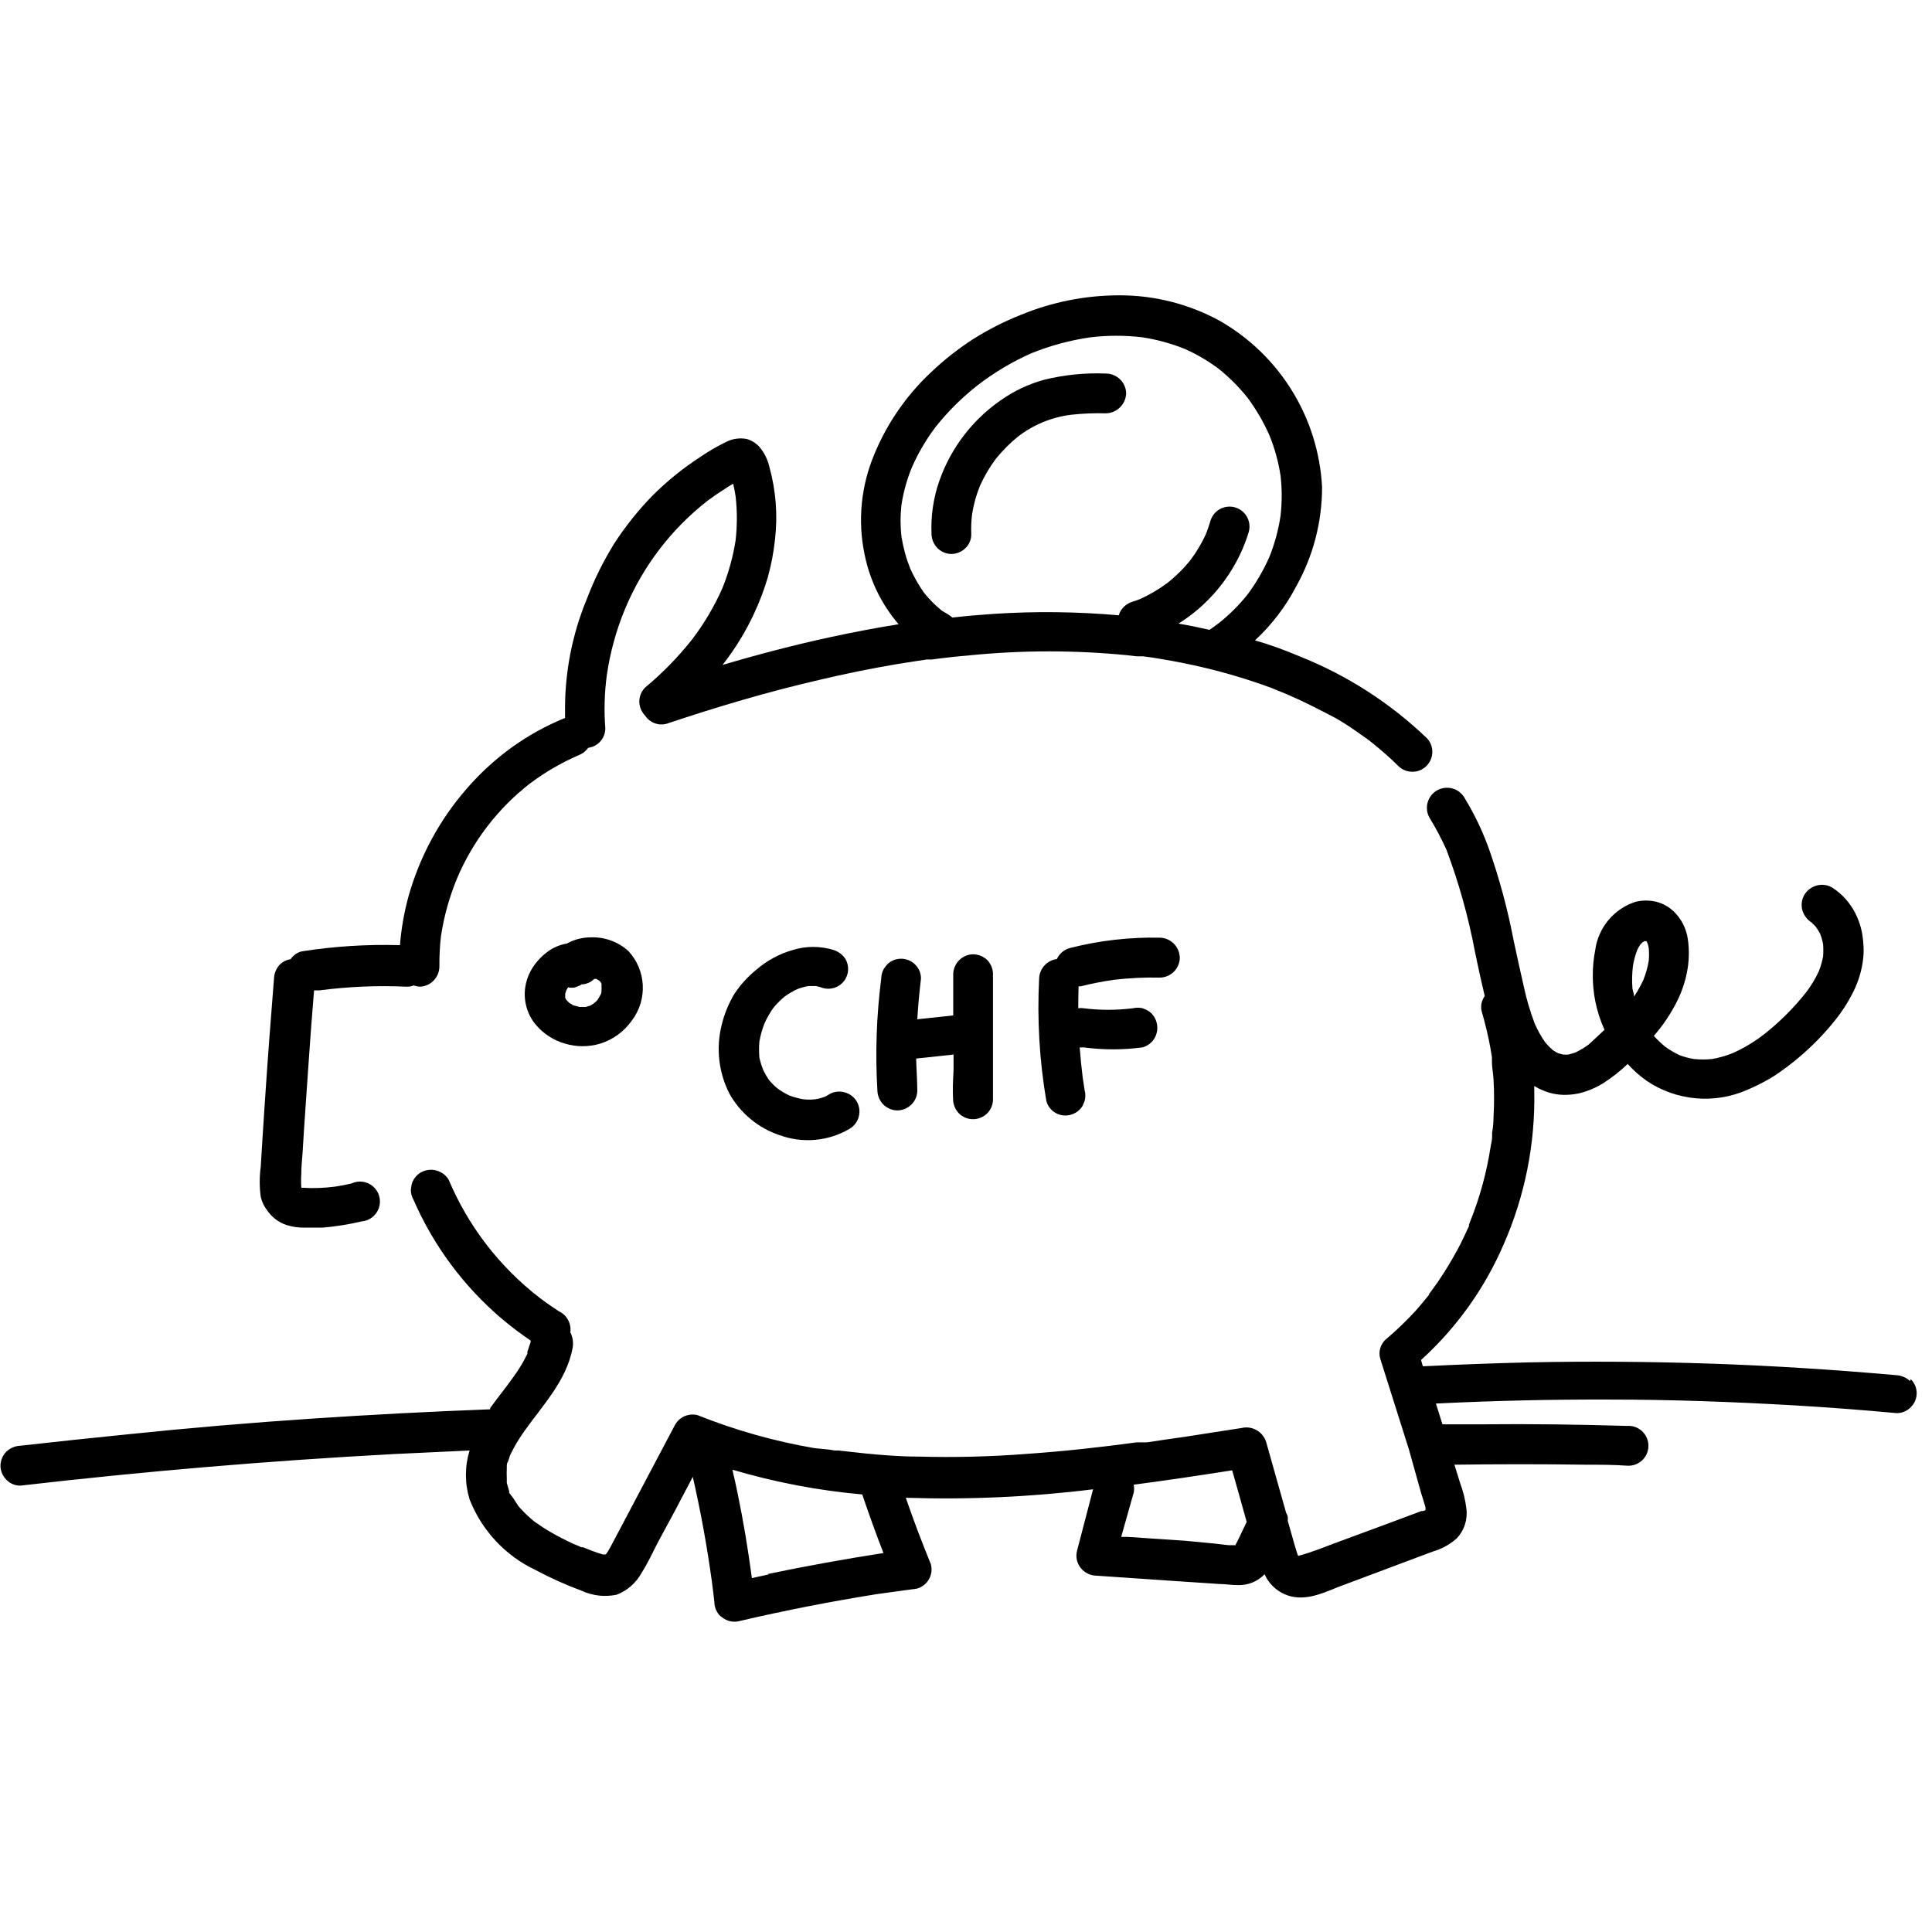 <svg height="700" viewBox="0 0 700 700" width="700" xmlns="http://www.w3.org/2000/svg"><g transform="translate(0 107)"><path d="m96.843 331.603c1.701 2.467 4.158 4.315 7 5.264 2.21.679 4.516.992 6.826.926h6.19c4.773-.406 9.51-1.16 14.174-2.256 2.894-.241 5.363-2.19 6.27-4.949.907-2.759.075-5.793-2.113-7.704-2.187-1.911-5.305-2.327-7.918-1.058-1.967.463-3.934.81-5.785 1.099-4.084.539-8.212.675-12.322.405-.116-1.695-.116-3.396 0-5.091 0-2.545.289-5.033.463-7.521.289-5.091.636-10.182.983-15.215.694-10.182 1.388-20.421 2.14-30.603l1.041-13.074h1.967c10.47-1.368 21.039-1.813 31.587-1.331.873.04 1.743-.118 2.545-.463.777.293 1.599.449 2.43.463 3.93-.276 6.956-3.582 6.884-7.521-.04-3.634.154-7.267.579-10.876 1.082-7.131 3.024-14.105 5.785-20.769 5.697-13.513 14.759-25.344 26.322-34.364 5.509-4.144 11.491-7.62 17.818-10.355 1.367-.545 2.551-1.468 3.413-2.661 3.565-.468 6.221-3.521 6.19-7.116-.488-6.326-.313-12.686.521-18.975 1.186-8.391 3.441-16.595 6.711-24.413 6.423-15.337 16.683-28.764 29.793-38.992 2.025-1.504 4.107-2.95 6.248-4.281.987-.691 2.011-1.328 3.066-1.909.347 1.504.636 3.008.868 4.512.607 5.324.607 10.7 0 16.025-.934 5.949-2.545 11.772-4.802 17.355-2.927 6.597-6.616 12.83-10.992 18.57-5.037 6.353-10.718 12.169-16.95 17.355-1.379 1.357-2.151 3.214-2.14 5.149.03 1.909.797 3.733 2.14 5.091 1.696 2.561 4.855 3.731 7.81 2.893 18.165-6.074 36.562-11.57 55.19-15.851 9.43-2.256 18.917-4.165 28.463-5.785l7-1.099 3.529-.521h1.215c.868 0 .463 0 0 0h.521c4.744-.636 9.545-1.157 14.289-1.562 18.814-1.851 37.764-1.851 56.579 0l3.471.405h1.736.579c2.314.27 4.628.617 6.942 1.041 4.57.752 9.198 1.678 13.769 2.719 8.754 2.018 17.372 4.588 25.802 7.694l5.785 2.372 1.273.579 3.124 1.388c3.934 1.851 7.752 3.818 11.57 5.785 3.818 1.967 7.289 4.397 10.76 6.826l2.603 1.851 1.041.81.579.463c1.62 1.331 3.24 2.661 4.86 4.107s3.124 2.835 4.628 4.339c2.853 2.565 7.213 2.456 9.934-.249 2.721-2.705 2.855-7.065.306-9.932-13.356-12.83-29.073-22.948-46.281-29.793-5.322-2.256-10.702-4.223-16.14-5.785 6.089-5.645 11.158-12.299 14.983-19.669 6.135-10.978 9.343-23.35 9.314-35.926-1.326-25.086-15.319-47.776-37.14-60.223-11.129-6.057-23.602-9.22-36.273-9.198-12.288 0-24.455 2.419-35.81 7.116-6.047 2.405-11.858 5.368-17.355 8.851-5.392 3.496-10.446 7.486-15.099 11.917-9.467 8.859-16.788 19.761-21.405 31.876-4.351 11.495-5.138 24.035-2.256 35.983 2.036 8.653 6.123 16.689 11.917 23.43-8.273 1.331-16.545 2.893-24.76 4.686-13.132 2.835-26.149 6.248-39.05 10.066 4.595-5.824 8.479-12.174 11.57-18.917 1.944-4.171 3.568-8.484 4.86-12.901 1.245-4.49 2.116-9.076 2.603-13.711 1.008-8.765.321-17.643-2.025-26.149-.61-2.705-1.86-5.224-3.645-7.347-1.232-1.349-2.814-2.33-4.57-2.835-2.578-.504-5.25-.117-7.579 1.099-3.173 1.549-6.228 3.327-9.14 5.322-6.256 4.051-12.072 8.743-17.355 14-5.186 5.316-9.836 11.129-13.884 17.355-3.957 6.355-7.289 13.078-9.95 20.074-5.486 13.23-8.184 27.449-7.926 41.769-.029.482-.029.965 0 1.446-6.799 2.755-13.247 6.309-19.207 10.587-6.06 4.38-11.592 9.447-16.488 15.099-9.881 11.355-17.095 24.776-21.116 39.281-1.535 5.68-2.542 11.49-3.008 17.355-11.923-.348-23.852.407-35.636 2.256-1.633.424-3.053 1.433-3.992 2.835-1.49.212-2.87.902-3.934 1.967-1.284 1.391-2.024 3.199-2.083 5.091-1.234 15.157-2.353 30.295-3.355 45.413-.521 7.579-.983 15.157-1.446 22.736-.489 3.609-.489 7.267 0 10.876.409 1.815 1.219 3.515 2.372 4.975zm244.479-217.289c-2.385-1.922-4.557-4.094-6.479-6.479-1.954-2.764-3.639-5.709-5.033-8.793-1.486-3.727-2.554-7.607-3.182-11.57-.445-3.844-.445-7.726 0-11.57.699-4.648 1.962-9.194 3.76-13.537 2.281-5.222 5.175-10.155 8.62-14.694 4.463-5.611 9.57-10.679 15.215-15.099 5.994-4.619 12.52-8.503 19.438-11.57 6.875-2.786 14.062-4.729 21.405-5.785 6.264-.752 12.596-.752 18.86 0 5.232.809 10.355 2.206 15.273 4.165 4.343 1.926 8.457 4.332 12.264 7.174 3.889 3.108 7.421 6.64 10.529 10.529 3.139 4.223 5.797 8.783 7.926 13.595 1.934 4.718 3.293 9.652 4.05 14.694.55 4.805.55 9.658 0 14.463-.762 5.179-2.141 10.248-4.107 15.099-2.122 4.767-4.76 9.287-7.868 13.479-3.027 3.779-6.461 7.213-10.24 10.24-1.157.868-2.314 1.736-3.529 2.545-3.76-.868-7.463-1.62-11.223-2.256 8.494-5.335 15.516-12.714 20.421-21.463 2.072-3.665 3.74-7.545 4.975-11.57.777-2.521.12-5.266-1.715-7.161-1.835-1.895-4.557-2.641-7.102-1.945-2.545.696-4.509 2.722-5.125 5.288-.463 1.504-.983 3.008-1.562 4.512-1.577 3.4-3.517 6.62-5.785 9.603-2.394 2.917-5.089 5.574-8.041 7.926-3.028 2.263-6.286 4.202-9.719 5.785-.983.417-1.988.784-3.008 1.099-1.814.538-3.362 1.734-4.339 3.355-.281.49-.495 1.015-.636 1.562-15.064-1.33-30.207-1.504-45.298-.521-5.033.347-10.008.752-14.983 1.331-1.215-1.041-2.372-1.62-3.76-2.43z"/><path d="m218.909 456.678s-.347 0-.405 0z"/><path d="m183.215 429.893c.059-.228.059-.467 0-.694z"/><path d="m352.198 79.372c.544-3.53 1.496-6.986 2.835-10.298 1.555-3.484 3.495-6.783 5.785-9.835 2.359-2.928 5.015-5.603 7.926-7.983 5.606-4.35 12.281-7.108 19.322-7.983 4.226-.463 8.478-.637 12.727-.521 1.927-.055 3.756-.865 5.091-2.256 1.357-1.372 2.125-3.219 2.14-5.149-.183-3.877-3.35-6.943-7.231-7-7.571-.323-15.148.437-22.504 2.256-5.682 1.564-11.046 4.109-15.851 7.521-10.187 7.104-17.895 17.219-22.041 28.926-2.202 6.234-3.184 12.833-2.893 19.438.042 1.907.807 3.727 2.14 5.091 1.351 1.354 3.179 2.122 5.091 2.14 1.909-.03 3.733-.797 5.091-2.14 1.36-1.342 2.112-3.181 2.083-5.091-.1-2.376-.003-4.756.289-7.116z"/><path d="m214.05 232.62c-2.704.009-5.373.622-7.81 1.793l-.868.463c-2.493.4-4.854 1.392-6.884 2.893-2.166 1.581-4.028 3.541-5.496 5.785-1.135 1.775-1.957 3.732-2.43 5.785-1.089 4.76-.123 9.758 2.661 13.769 1.575 2.155 3.537 3.999 5.785 5.438 1.785 1.157 3.736 2.034 5.785 2.603 4.116 1.215 8.496 1.215 12.612 0 4.69-1.449 8.762-4.421 11.57-8.446 5.701-7.576 5.165-18.146-1.273-25.107-3.727-3.377-8.627-5.163-13.653-4.975zm1.099 23.95-1.331.81-1.678.463h-2.14l-2.256-.579-1.446-.868-1.099-1.099s-.289-.463-.405-.752c-.033-.25-.033-.502 0-.752v-.752l.347-1.157.694-1.157c.856.198 1.747.198 2.603 0l1.736-.694.463-.347c1.156-.049 2.285-.366 3.298-.926.504-.312.969-.681 1.388-1.099h.752l.926.579.579.521.347.636c.033.327.033.656 0 .983.056.461.056.927 0 1.388 0 .636 0 1.215-.463 1.851-.332.637-.699 1.255-1.099 1.851-.393.401-.819.769-1.273 1.099z"/><path d="m275.14 276.182c-.17-1.925-.17-3.86 0-5.785.387-2.213.987-4.383 1.793-6.479.913-2.029 2.017-3.966 3.298-5.785 1.236-1.496 2.611-2.872 4.107-4.107 1.435-1.031 2.965-1.922 4.57-2.661 1.276-.482 2.593-.849 3.934-1.099h2.835c.828.162 1.641.395 2.43.694 2.836.829 5.891-.167 7.694-2.507 1.804-2.341 1.987-5.548.463-8.079-1.02-1.52-2.531-2.643-4.281-3.182-4.787-1.476-9.907-1.476-14.694 0-4.812 1.364-9.271 3.752-13.074 7-3.136 2.52-5.867 5.505-8.099 8.851-2.11 3.502-3.67 7.306-4.628 11.281-2.136 8.441-1.107 17.373 2.893 25.107 3.991 7.023 10.442 12.32 18.107 14.868 8.368 3.055 17.663 2.207 25.339-2.314 3.424-2.033 4.583-6.438 2.603-9.893-.966-1.619-2.521-2.801-4.339-3.298-1.75-.521-3.632-.356-5.264.463-.669.429-1.365.816-2.083 1.157-1.086.404-2.21.695-3.355.868-1.441.173-2.898.173-4.339 0-1.695-.295-3.36-.74-4.975-1.331-1.521-.714-2.974-1.566-4.339-2.545-1.14-.938-2.186-1.984-3.124-3.124-.764-1.103-1.441-2.263-2.025-3.471-.618-1.497-1.102-3.046-1.446-4.628z"/><path d="m345.314 291.339c.053 1.905.817 3.72 2.14 5.091 2.832 2.763 7.35 2.763 10.182 0 1.37-1.34 2.141-3.175 2.14-5.091 0-2.95 0-5.785 0-8.736v-8.909-17.645-10.066c-.006-1.92-.752-3.764-2.083-5.149-1.376-1.307-3.193-2.05-5.091-2.083-3.968.062-7.169 3.264-7.231 7.231v14.926l-13.017 1.388c.289-4.917.752-9.835 1.331-14.694.03-1.91-.723-3.749-2.083-5.091-1.349-1.375-3.194-2.149-5.12-2.149-1.926 0-3.771.774-5.12 2.149l-1.099 1.446c-.647 1.105-.987 2.364-.983 3.645-1.724 13.426-2.189 26.983-1.388 40.496.053 1.905.817 3.72 2.14 5.091 1.357 1.343 3.181 2.11 5.091 2.14 1.912-.018 3.74-.787 5.091-2.14 1.375-1.336 2.148-3.174 2.14-5.091 0-3.818-.347-7.694-.405-11.57l13.537-1.446v5.785c-.231 3.818-.347 7.174-.174 10.471z"/><path d="m390.785 250.38h.636c3.992-.983 8.041-1.793 12.091-2.372 5.549-.645 11.134-.915 16.719-.81 3.981-.031 7.2-3.251 7.231-7.231-.092-3.955-3.276-7.14-7.231-7.231-10.996-.224-21.972 1.041-32.628 3.76-2.071.581-3.784 2.039-4.686 3.992-3.606.457-6.336 3.482-6.421 7.116-.755 14.803.118 29.644 2.603 44.256.486 1.854 1.7 3.433 3.366 4.381 1.666.947 3.644 1.183 5.486.652 1.818-.497 3.373-1.679 4.339-3.298l.694-1.736c.348-1.249.348-2.569 0-3.818l-.694-4.57c-.463-3.645-.81-7.289-1.099-10.992.461.056.927.056 1.388 0 7.103.955 14.302.955 21.405 0 1.831-.505 3.389-1.711 4.339-3.355 1.012-1.752 1.263-3.843.694-5.785-.482-1.811-1.67-3.353-3.298-4.281l-1.736-.752c-1.142-.26-2.329-.26-3.471 0-5.954.752-11.98.752-17.934 0-.632-.106-1.277-.106-1.909 0 0-2.603.058-5.264.116-7.926z"/><path d="m692.074 393.388c-1.394-1.288-3.196-2.045-5.091-2.14-22.215-1.967-44.488-3.413-66.76-4.165-22.273-.752-44.372-.926-66.529-.463-12.534.309-25.05.771-37.545 1.388h-.636l-.636-2.256c12.806-11.621 22.983-25.841 29.851-41.711 7.754-17.57 11.565-36.626 11.165-55.826 0-.579 0-1.157 0-1.736.934.592 1.922 1.096 2.95 1.504 3.161 1.395 6.627 1.953 10.066 1.62 2.097-.147 4.163-.595 6.132-1.331 2.025-.708 3.966-1.64 5.785-2.777 3.194-2.033 6.179-4.377 8.909-7 2.095 2.318 4.443 4.394 7 6.19 10.731 7.179 24.38 8.4 36.215 3.24 3.39-1.41 6.66-3.093 9.777-5.033 3.122-2.054 6.116-4.295 8.967-6.711 4.878-4.097 9.336-8.671 13.306-13.653 2.342-2.907 4.377-6.047 6.074-9.372 1.707-3.192 2.916-6.625 3.587-10.182.374-1.906.568-3.843.579-5.785-.03-1.939-.204-3.872-.521-5.785-.54-3.166-1.658-6.205-3.298-8.967-1.869-3.15-4.443-5.824-7.521-7.81-1.735-1.059-3.837-1.332-5.785-.752-1.808.518-3.356 1.695-4.339 3.298-1.026 1.748-1.277 3.844-.694 5.785.555 1.774 1.724 3.292 3.298 4.281l1.446 1.446c.632.859 1.194 1.768 1.678 2.719.461 1.199.81 2.439 1.041 3.702.115 1.483.115 2.972 0 4.455-.345 1.84-.868 3.642-1.562 5.38-1.242 2.686-2.775 5.227-4.57 7.579-4.505 5.701-9.671 10.847-15.388 15.331-3.463 2.672-7.23 4.925-11.223 6.711-2.408.968-4.908 1.685-7.463 2.14-2.192.231-4.403.231-6.595 0-1.778-.285-3.523-.75-5.207-1.388-1.825-.862-3.568-1.888-5.207-3.066-1.466-1.206-2.84-2.521-4.107-3.934 3.402-3.889 6.281-8.207 8.562-12.843 1.566-3.195 2.713-6.578 3.413-10.066.808-3.981.926-8.071.347-12.091-.529-3.829-2.32-7.371-5.091-10.066-1.786-1.699-3.976-2.914-6.364-3.529-2.434-.578-4.97-.578-7.405 0-7.862 2.496-13.583 9.298-14.694 17.471-1.186 6.114-1.186 12.399 0 18.512.714 3.589 1.84 7.083 3.355 10.413-1.909 1.851-3.934 3.645-5.785 5.38-1.521 1.121-3.149 2.089-4.86 2.893l-2.43.694c-.635.058-1.274.058-1.909 0l-1.793-.463c-.675-.351-1.332-.737-1.967-1.157-.997-.872-1.926-1.82-2.777-2.835-1.435-2.079-2.674-4.287-3.702-6.595-1.698-4.46-3.052-9.044-4.05-13.711-1.331-5.785-2.488-11.223-3.702-16.835-2.14-11.137-5.099-22.1-8.851-32.802-2.32-6.5-5.305-12.742-8.909-18.628-.941-1.629-2.475-2.831-4.281-3.355-1.95-.551-4.041-.279-5.785.752-3.39 2.031-4.545 6.393-2.603 9.835 2.284 3.725 4.332 7.589 6.132 11.57 4.52 12.037 7.985 24.445 10.355 37.083 1.099 5.322 2.256 10.645 3.529 15.967-1.235 1.659-1.62 3.8-1.041 5.785 1.273 4.339 2.315 8.741 3.124 13.19l.521 3.182v1.62c0 2.14.463 4.281.579 6.421.26 4.509.26 9.029 0 13.537 0 1.967-.174 3.895-.521 5.785v1.62c0 1.215-.405 2.488-.579 3.702-1.425 9.178-3.89 18.164-7.347 26.785-.129.414-.283.82-.463 1.215v.521l-1.388 2.95c-.926 1.967-1.851 3.934-2.893 5.785-2.151 3.976-4.506 7.838-7.058 11.57-.752.983-1.446 2.025-2.198 3.066l-.926 1.215v.289c-1.562 1.967-3.182 3.876-4.86 5.785-3.414 3.723-7.067 7.221-10.934 10.471-1.893 1.794-2.61 4.504-1.851 7l10.355 32.744 4.397 15.736 1.099 3.529.521 1.736v.983c-.259.18-.556.299-.868.347h-.579l-2.025.752-3.413 1.273-8.215 3.066-15.678 5.785c-5.091 1.851-10.066 3.992-15.331 5.38-.119-.181-.216-.375-.289-.579-.405-1.388-.868-2.777-1.273-4.223l-2.256-7.983c.083-.479.083-.968 0-1.446-.118-.491-.313-.959-.579-1.388l-7.231-25.628c-1.171-3.774-5.063-5.998-8.909-5.091l-19.727 3.066-9.603 1.388-4.975.752h-2.314-.463-.983c-13.132 1.793-26.38 3.24-39.628 4.165-13.144 1.022-26.333 1.35-39.512.983-6.479 0-12.959-.521-19.38-1.157l-9.43-1.041h-1.331l-2.256-.347-5.207-.521c-14.456-2.482-28.611-6.476-42.231-11.917-3.164-.84-6.5.532-8.157 3.355l-20.884 39.512-2.314 4.397-1.041 1.851-.463.694c-.138.224-.292.436-.463.636h-.289-.347-.405l-1.562-.463c-1.273-.405-2.488-.926-3.76-1.388l-1.851-.752h-.694c-.752 0-.289 0 0 0-.983-.579-2.256-.926-3.298-1.446l-3.76-1.851c-2.391-1.234-4.705-2.565-6.942-3.992l-2.95-2.025-1.504-1.273c-.91-.784-1.779-1.614-2.603-2.488l-1.157-1.215-.579-.694c-.579-.926-1.215-1.793-1.793-2.777l-1.504-1.967c-.01-.193-.01-.386 0-.579-.289-1.041-.636-2.025-.868-3.066-.02-.154-.02-.309 0-.463s0 0 0-.405 0-.463 0 0 0-.926 0-1.157c-.058-1.041-.058-2.083 0-3.124.011-.193.011-.386 0-.579 0-.694 0-1.331.463-2.025l.521-1.504c.061-.3.158-.591.289-.868s.289-.579.405-.81l.868-1.678c1.188-2.158 2.502-4.244 3.934-6.248 6.653-9.372 15.099-18.107 17.355-29.851.388-1.965.103-4.003-.81-5.785.449-3.186-1.244-6.289-4.165-7.636-2.372-1.562-4.744-3.182-7-4.917-14.477-11.172-25.817-25.9-32.917-42.752-.97-1.615-2.523-2.795-4.339-3.298-1.942-.569-4.033-.318-5.785.694-1.619.966-2.801 2.521-3.298 4.339l-.289 1.909c-.003 1.281.336 2.539.983 3.645 7.235 16.619 18.179 31.362 31.992 43.099 3.352 2.82 6.847 5.466 10.471 7.926 0 .752-.405 1.504-.636 2.256-.231.752-.405 1.215-.579 1.793-.009.116-.009.232 0 .347-.006.116-.006.231 0 .347-1.142 2.369-2.457 4.651-3.934 6.826-3.008 4.397-6.421 8.504-9.545 12.843-.011.154-.011.309 0 .463-21.482.81-42.906 1.928-64.273 3.355-22.601 1.504-45.201 3.433-67.802 5.785-12.727 1.273-25.435 2.623-38.124 4.05-1.899.08-3.705.84-5.091 2.14-1.343 1.357-2.11 3.181-2.14 5.091.018 1.912.787 3.74 2.14 5.091 1.32 1.399 3.168 2.176 5.091 2.14 22.504-2.603 45.124-4.86 67.686-6.769s45.24-3.471 67.917-4.686l27.132-1.273c-1.765 5.769-1.765 11.934 0 17.702 4.405 11.243 12.928 20.387 23.835 25.57 5.397 2.882 10.983 5.394 16.719 7.521 3.992 1.855 8.479 2.363 12.785 1.446 3.865-1.498 7.066-4.33 9.025-7.983 2.198-3.413 3.934-7.231 5.785-10.818l6.248-11.57 6.479-12.322c2.835 12.438 5.149 25.05 6.884 37.719.347 2.488.636 5.033.926 7.579.01 1.279.349 2.534.983 3.645.462.82 1.117 1.515 1.909 2.025 1.765 1.386 4.081 1.858 6.248 1.273 16.545-3.857 33.187-7.116 49.926-9.777l14.347-1.967c3.823-1.069 6.069-5.02 5.033-8.851-3.24-7.926-6.306-15.967-9.083-24.066 22.665.743 45.354-.282 67.86-3.066l-5.785 22.157c-.604 2.185-.132 4.527 1.273 6.306 1.4 1.771 3.527 2.814 5.785 2.835l29.678 2.025 14.81.983c2.314 0 4.686.463 6.942.405 3.555.063 6.974-1.363 9.43-3.934 1.461 3.276 4.106 5.88 7.405 7.289 6.306 2.719 12.843 0 18.802-2.488l34.711-13.017c3.211-.913 6.176-2.534 8.678-4.744 2.734-2.874 4.03-6.825 3.529-10.76-.374-3.165-1.132-6.274-2.256-9.256l-2.083-6.711c15.928-.231 31.837-.231 47.727 0 4.917 0 9.835 0 14.694.347 2.727.245 5.359-1.072 6.798-3.402 1.439-2.33 1.439-5.272 0-7.602-1.439-2.33-4.071-3.646-6.798-3.402-17.355-.521-34.711-.752-52.066-.579h-14.694l-2.372-7.521c20.981-1.041 41.981-1.523 63-1.446 22.215 0 44.372.81 66.529 2.083 12.496.733 24.972 1.678 37.43 2.835 1.917.008 3.755-.765 5.091-2.14 1.371-1.339 2.144-3.174 2.144-5.091s-.773-3.752-2.144-5.091zm-100.43-150.413c.323-1.976.847-3.915 1.562-5.785.297-.674.665-1.314 1.099-1.909l.752-.81.752-.463h.752l.347.694c.215.58.37 1.181.463 1.793.144 1.539.144 3.089 0 4.628-.397 2.336-1.037 4.624-1.909 6.826-.989 2.123-2.13 4.173-3.413 6.132 0-.926-.405-1.909-.579-2.893-.218-2.737-.16-5.489.174-8.215zm-313.149 220.471-6.074 1.331c-1.388-10.355-3.066-20.653-5.207-30.893-.579-2.777-1.215-5.785-1.851-8.388 15.34 4.547 31.096 7.551 47.033 8.967 2.43 7.116 4.975 14.231 7.694 21.231-13.923 2.16-27.865 4.686-41.826 7.579zm169.388-10.587h-2.661l-5.554-.636-10.355-.983-20.653-1.388h-2.43l4.512-15.967c.231-.97.231-1.981 0-2.95 11.917-1.562 23.835-3.355 35.694-5.207 1.793 6.248 3.529 12.438 5.264 18.686l-1.851 3.876c-.636 1.215-1.331 2.95-2.198 4.397z"/></g></svg>